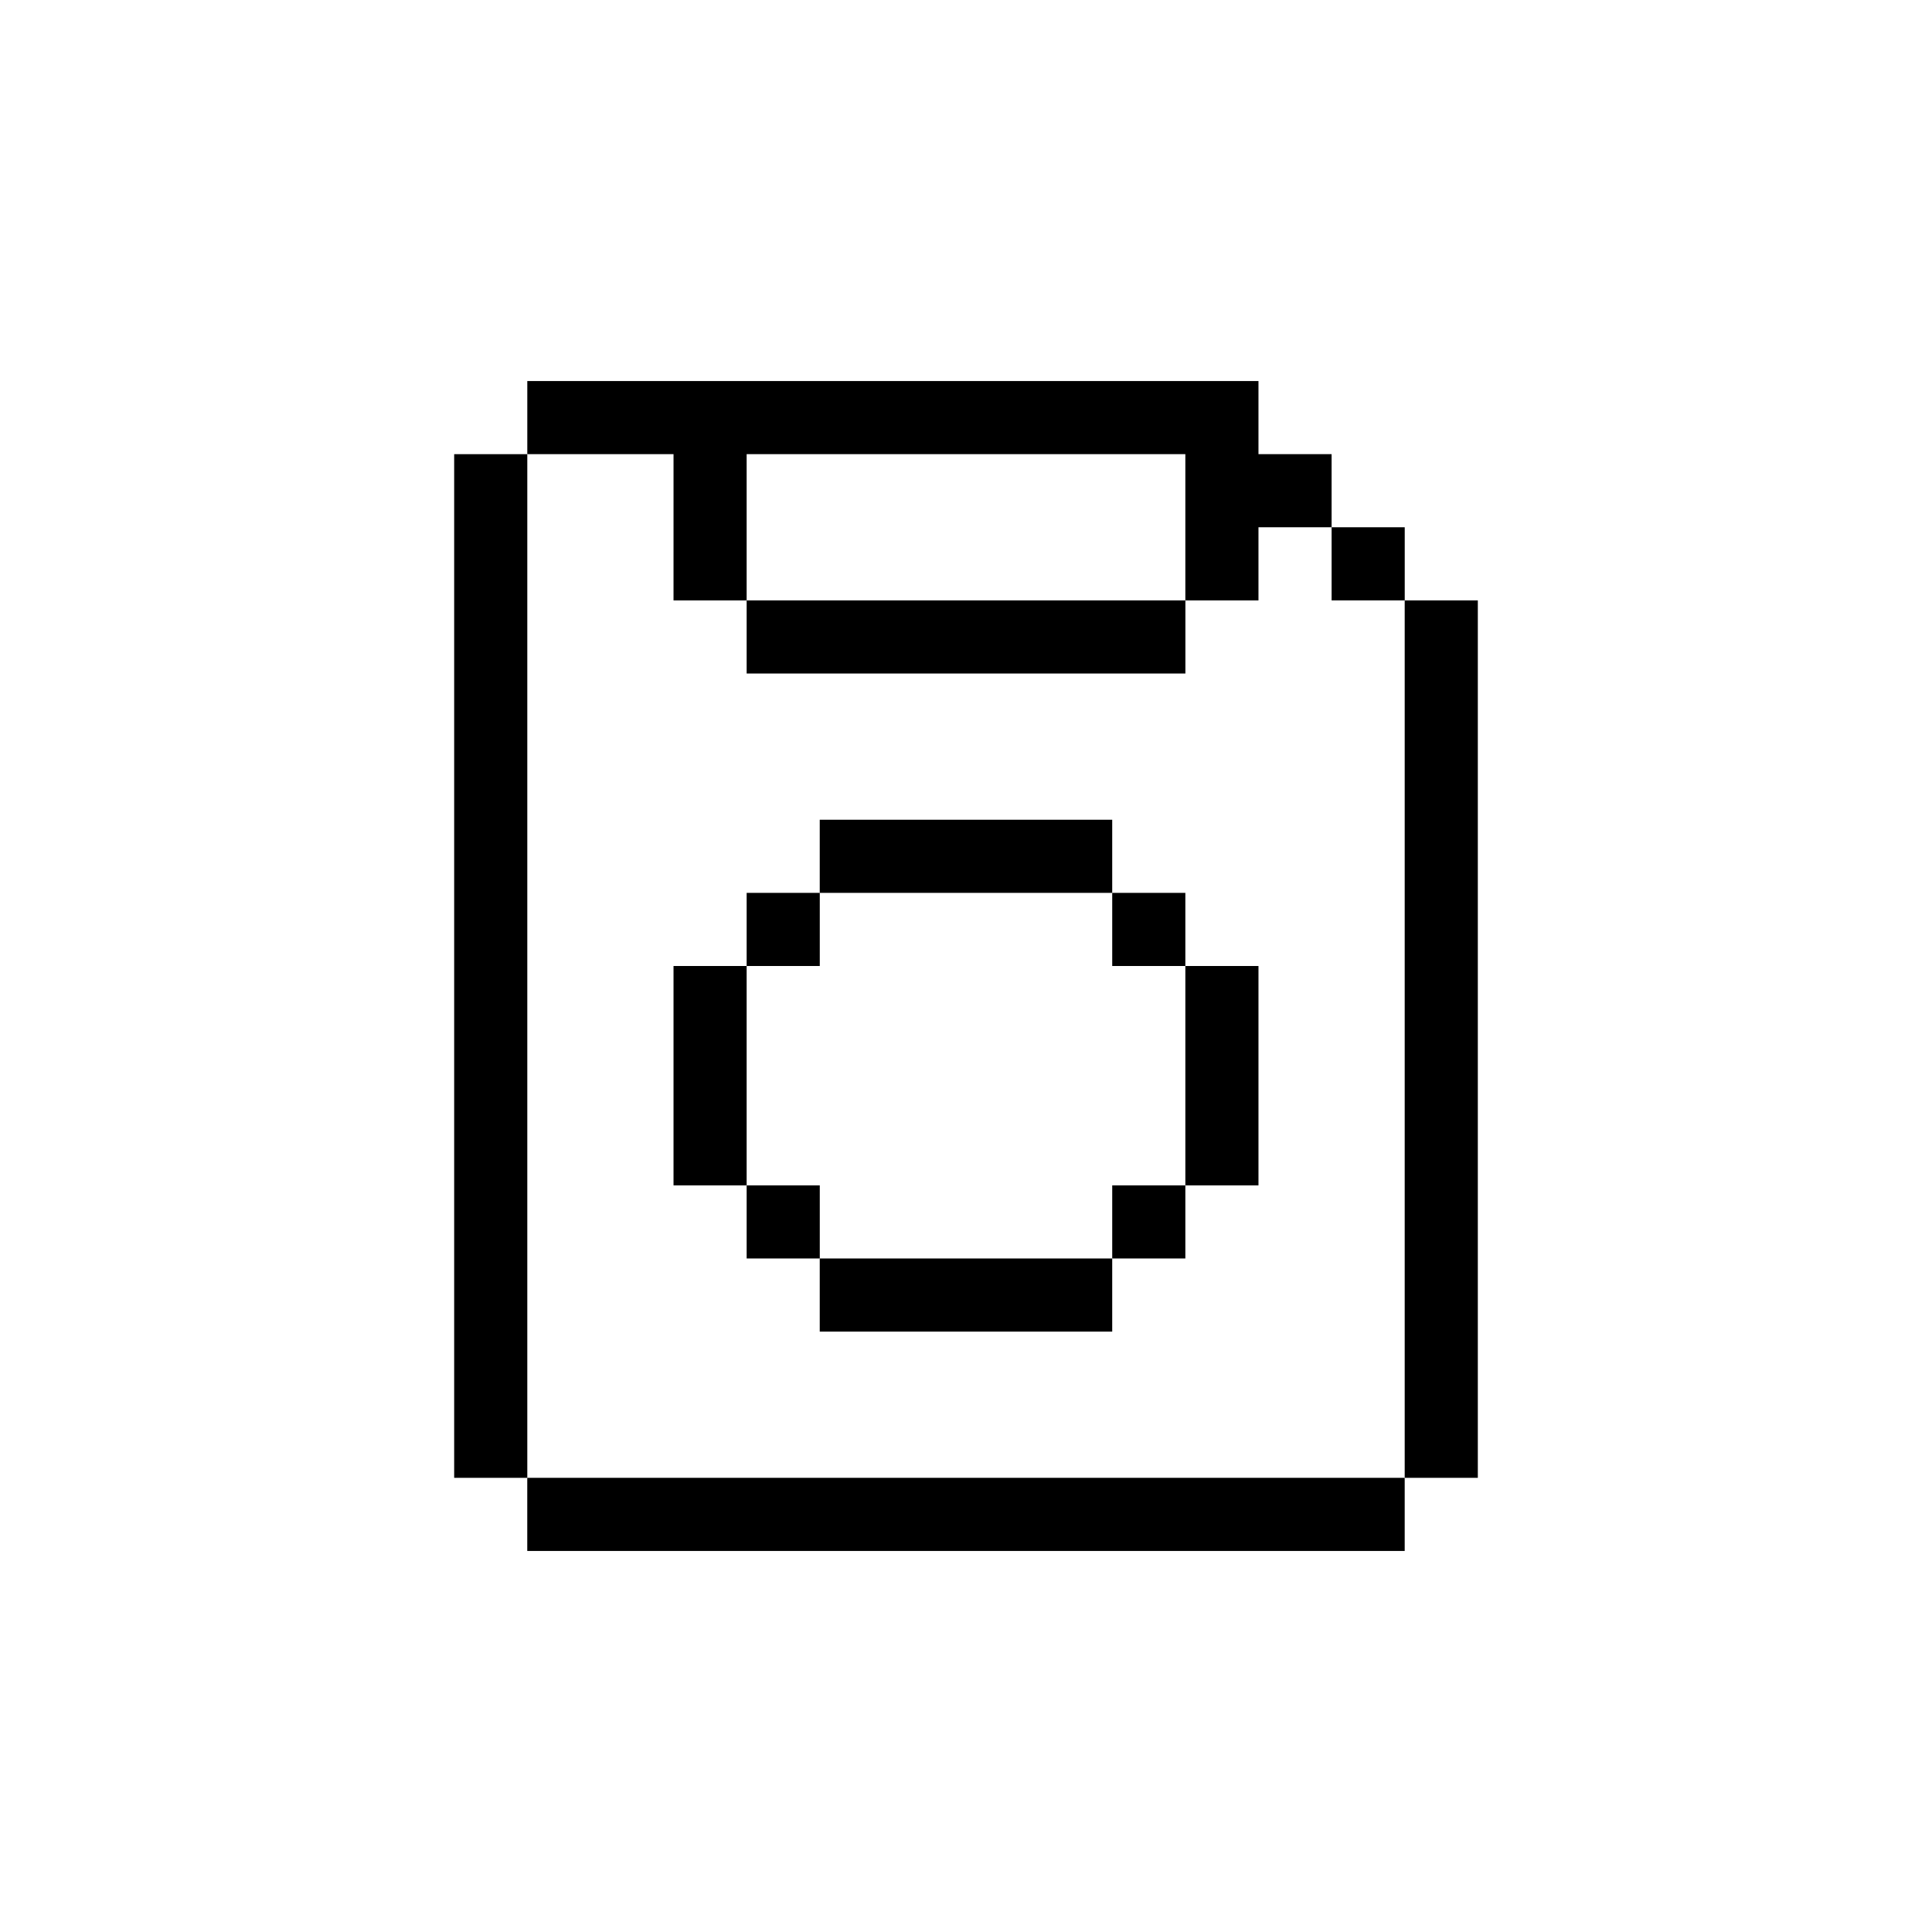 <?xml version="1.0" encoding="UTF-8"?>
<!-- Uploaded to: SVG Repo, www.svgrepo.com, Generator: SVG Repo Mixer Tools -->
<svg fill="#000000" width="800px" height="800px" version="1.1" viewBox="144 144 512 512" xmlns="http://www.w3.org/2000/svg">
 <g>
  <path d="m496.89 283.73h19.379v19.379h-19.379z"/>
  <path d="m516.26 303.11h19.379v232.53h-19.379z"/>
  <path d="m264.36 264.36h19.379v271.28h-19.379z"/>
  <path d="m283.73 535.64h232.53v19.379h-232.53z"/>
  <path d="m361.24 361.24h77.508v19.379h-77.508z"/>
  <path d="m341.87 380.62h19.379v19.379h-19.379z"/>
  <path d="m322.49 400h19.379v58.133h-19.379z"/>
  <path d="m341.87 458.13h19.379v19.379h-19.379z"/>
  <path d="m361.24 477.51h77.508v19.379h-77.508z"/>
  <path d="m438.75 458.13h19.379v19.379h-19.379z"/>
  <path d="m458.13 400h19.379v58.133h-19.379z"/>
  <path d="m438.75 380.62h19.379v19.379h-19.379z"/>
  <path d="m322.49 303.11h19.379v-38.754h116.26v38.754h19.379v-19.379h19.379v-19.375h-19.379v-19.379h-193.77v19.379h38.754z"/>
  <path d="m341.87 303.11h116.27v19.379h-116.27z"/>
 </g>
</svg>